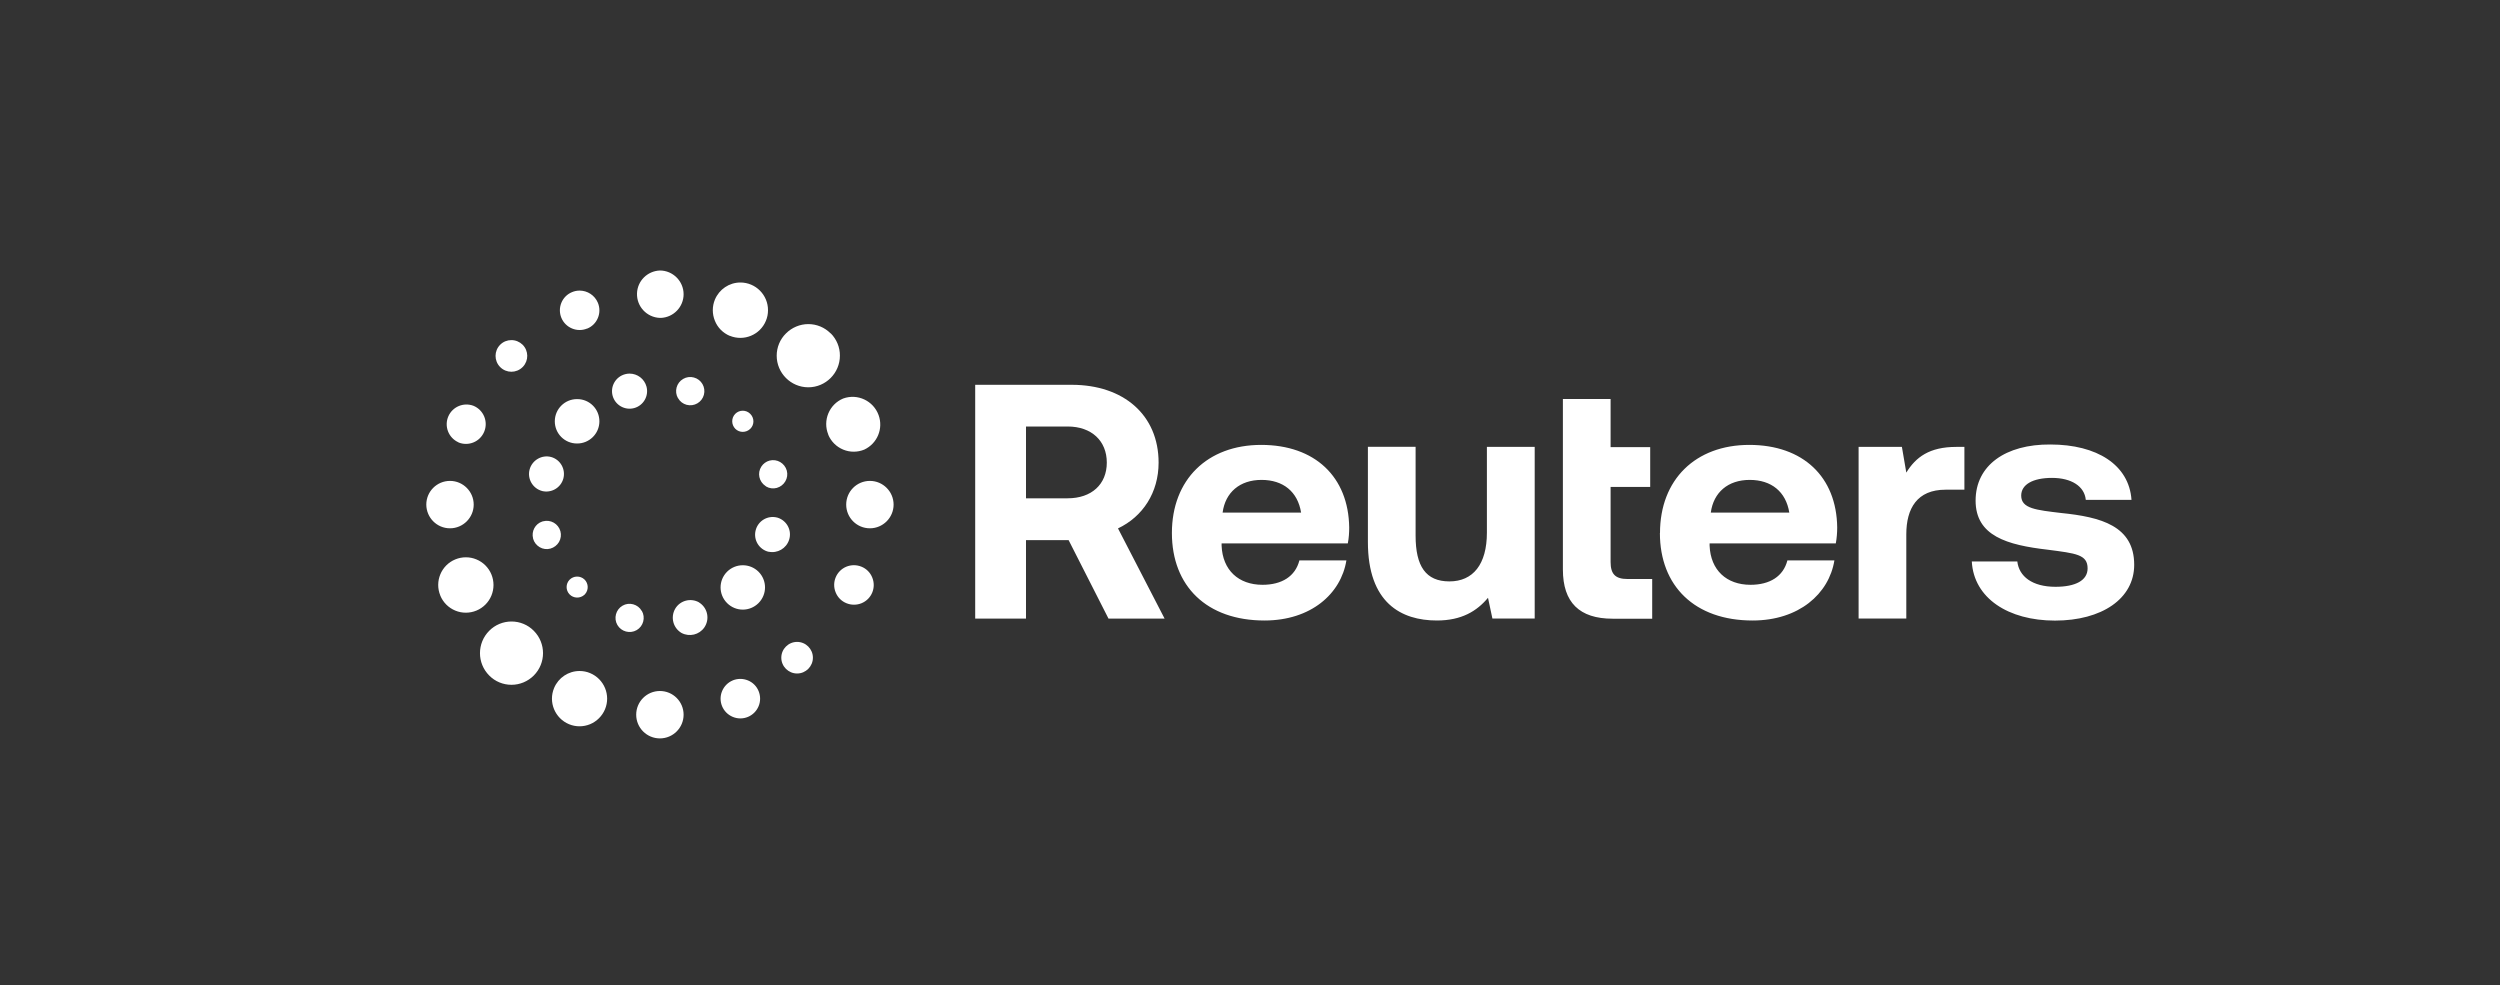 <?xml version="1.0" encoding="UTF-8"?><svg id="Layer_12" xmlns="http://www.w3.org/2000/svg" width="250" height="98.53" viewBox="0 0 250 98.53"><rect x="0" y="0" width="250" height="98.53" fill="#333333" stroke="none"/><defs><style>.cls-1{fill:#fff;}</style></defs><path class="cls-1" d="M97.53,38.48h9.64c5.21,0,8.69,3.04,8.69,7.78,0,3.01-1.59,5.41-4.06,6.58l4.66,9.02h-5.61l-3.99-7.85h-4.26v7.85h-5.08v-23.37h0ZM102.6,42.65v7.18h4.16c2.4,0,3.92-1.4,3.92-3.57s-1.52-3.61-3.92-3.61h-4.16s0,0,0,0ZM117.19,53.3c0-5.34,3.55-8.81,8.93-8.81s8.73,3.2,8.8,8.25c0,.5-.03,1.07-.14,1.6h-12.62v.23c.1,2.44,1.69,3.91,4.09,3.91,1.93,0,3.28-.84,3.69-2.44h4.7c-.54,3.34-3.55,6.01-8.19,6.01-5.78,0-9.26-3.44-9.26-8.75h0,0ZM130.11,51.26c-.34-2.1-1.8-3.27-3.96-3.27s-3.62,1.24-3.89,3.27h7.85ZM148.7,44.69h4.77v17.16h-4.23l-.44-2.07c-1.11,1.33-2.64,2.27-5.11,2.27-3.58,0-6.9-1.77-6.9-7.85v-9.52h4.77v8.88c0,3.07,1.02,4.58,3.38,4.58s3.75-1.7,3.75-4.88v-8.58h0,0s0,0,0,0ZM156.29,39.9h4.77v4.81h3.96v3.98h-3.96v7.51c0,1.2.47,1.7,1.69,1.7h2.47v3.97h-3.96c-3.32,0-4.97-1.63-4.97-4.91v-17.06h0ZM166,53.3c0-5.34,3.55-8.81,8.93-8.81s8.73,3.2,8.79,8.25c0,.5-.04,1.07-.14,1.6h-12.62v.23c.1,2.44,1.69,3.91,4.09,3.91,1.93,0,3.28-.84,3.69-2.44h4.7c-.54,3.34-3.55,6.01-8.18,6.01-5.78,0-9.27-3.44-9.27-8.75h0ZM178.93,51.26c-.34-2.1-1.8-3.27-3.96-3.27s-3.62,1.24-3.89,3.27h7.85ZM196.44,44.69v4.28h-1.89c-2.84,0-3.92,1.87-3.92,4.47v8.41h-4.77v-17.16h4.33l.44,2.57c.95-1.54,2.3-2.57,5-2.57h.81s0,0,0,0ZM201.73,56.14c.17,1.5,1.49,2.54,3.82,2.54,1.99,0,3.21-.63,3.21-1.84,0-1.4-1.18-1.5-3.99-1.87-4.06-.47-7.21-1.37-7.21-4.91s3.01-5.64,7.47-5.61c4.67,0,7.88,2.04,8.12,5.54h-4.57c-.13-1.37-1.45-2.2-3.38-2.2s-3.08.67-3.08,1.77c0,1.3,1.49,1.44,3.99,1.74,3.99.4,7.31,1.3,7.31,5.18,0,3.4-3.25,5.58-7.92,5.58s-8.12-2.24-8.32-5.91h4.53,0s0,0,0,0Z"/><path class="cls-1" d="M83.07,33.33c.59.59.93,1.4.92,2.24,0,1.74-1.42,3.16-3.16,3.16-1.74,0-3.16-1.42-3.16-3.16,0-.84.33-1.64.93-2.23.59-.59,1.4-.93,2.23-.93.84,0,1.64.33,2.23.93h0ZM48.92,67.55c-1.23-1.24-1.23-3.23,0-4.47.59-.6,1.4-.93,2.23-.93.84,0,1.64.33,2.23.93,1.23,1.24,1.23,3.23,0,4.47-.59.59-1.39.93-2.23.93-.84,0-1.64-.33-2.23-.93h0ZM72.98,33.58h-.02c-.67-.29-1.2-.82-1.47-1.5-.28-.68-.28-1.44,0-2.12.43-1.03,1.43-1.71,2.55-1.71,1.53,0,2.77,1.25,2.76,2.78,0,.36-.07.72-.21,1.05-.58,1.41-2.2,2.08-3.61,1.5h0ZM57.96,67.1c.36,0,.72.07,1.05.21,1.41.59,2.08,2.21,1.49,3.62-.28.67-.82,1.21-1.49,1.49-.68.28-1.44.28-2.11,0-1.41-.59-2.08-2.21-1.49-3.62.43-1.03,1.43-1.7,2.55-1.7h0ZM68.36,29.42c0,1.27-1,2.31-2.26,2.37h-.11c-1.31-.05-2.33-1.14-2.29-2.45.04-1.25,1.04-2.24,2.29-2.29,1.3,0,2.37,1.07,2.37,2.37h0ZM63.62,71.47c0-1.31,1.06-2.37,2.37-2.37s2.37,1.06,2.37,2.37-1.06,2.37-2.37,2.37c-1.31,0-2.37-1.06-2.37-2.37h0ZM58.72,32.85c-1,.42-2.16-.06-2.58-1.06,0,0,0,0,0,0-.42-1.01.06-2.17,1.07-2.58.24-.1.49-.15.75-.15.78,0,1.51.46,1.83,1.22.2.49.2,1.03,0,1.51-.2.49-.58.87-1.07,1.07ZM73.27,68.04c.25-.1.5-.15.76-.15s.51.05.76.15c.49.2.87.58,1.07,1.07.2.49.2,1.03,0,1.51-.42,1.01-1.57,1.49-2.58,1.07-1.01-.42-1.49-1.57-1.07-2.58.2-.48.58-.87,1.07-1.07h0s0,0,0,0ZM52.26,34.47c.61.61.62,1.59.03,2.21l-.03.03c-.62.62-1.62.62-2.24,0-.62-.62-.62-1.62,0-2.24.3-.3.7-.46,1.12-.46.42,0,.82.17,1.12.46h0ZM79.71,64.19c.87,0,1.58.71,1.58,1.58,0,.87-.71,1.58-1.58,1.58-.87,0-1.58-.71-1.58-1.58,0-.87.71-1.58,1.58-1.58h0ZM45.84,44.23c-1-.45-1.44-1.62-1-2.61.43-.96,1.53-1.41,2.51-1.04,1.01.42,1.49,1.58,1.07,2.59-.2.48-.58.87-1.07,1.07-.48.2-1.03.2-1.51,0h0ZM86.15,56.67c.49.2.87.58,1.07,1.07.42,1.01-.05,2.16-1.06,2.58-.49.2-1.03.2-1.52,0-.49-.2-.87-.58-1.07-1.07-.42-1.01.06-2.16,1.06-2.58.49-.2,1.03-.2,1.52,0h0ZM42.63,50.46c0-1.31,1.06-2.37,2.37-2.37s2.37,1.07,2.37,2.37-1.06,2.37-2.37,2.37c-1.31,0-2.36-1.06-2.37-2.37h0ZM84.62,50.46c0-1.31,1.06-2.37,2.37-2.37s2.37,1.07,2.37,2.37-1.06,2.37-2.37,2.37c-1.31,0-2.37-1.06-2.37-2.37h0ZM44.03,59.55c-.58-1.41.09-3.03,1.5-3.61.68-.28,1.44-.28,2.11,0,.68.28,1.22.82,1.5,1.5.28.68.28,1.44,0,2.12-.28.68-.82,1.22-1.5,1.5-.68.28-1.44.28-2.11,0-.68-.28-1.22-.82-1.5-1.5ZM82.83,43.46c-.58-1.41.09-3.03,1.49-3.61,0,0,0,0,0,0,1.44-.52,3.02.23,3.54,1.66.49,1.35-.13,2.84-1.43,3.45-.68.28-1.44.28-2.11,0-.68-.28-1.22-.82-1.5-1.5h0ZM72.71,57.17c-.87.87-.87,2.27,0,3.14s2.27.87,3.14,0,.87-2.27,0-3.14c0,0,0,0,0,0-.87-.86-2.27-.86-3.14,0h0ZM54.21,49.1c-.94-.25-1.5-1.22-1.25-2.15s1.22-1.5,2.15-1.25c.94.26,1.48,1.24,1.22,2.17-.26.92-1.2,1.46-2.13,1.23h0,0ZM76.86,55.18c-.95-.23-1.53-1.18-1.3-2.13.23-.95,1.18-1.53,2.13-1.3l.08.02c.93.3,1.44,1.29,1.14,2.21-.28.87-1.17,1.38-2.05,1.19h0s0,0,0,0ZM53.31,53.85c-.19-.72.21-1.47.92-1.7l.08-.02c.75-.2,1.52.24,1.73.99.1.36.05.75-.14,1.08-.19.32-.5.56-.86.66-.36.1-.75.05-1.07-.14-.32-.19-.56-.49-.66-.85h0ZM76.61,48.64l-.06-.04c-.65-.43-.84-1.3-.41-1.95.19-.29.48-.5.81-.59.75-.2,1.52.25,1.73,1,.2.75-.25,1.52-1,1.73-.36.1-.75.05-1.07-.14h0ZM58.49,59.43l-.04.04c-.43.4-1.1.38-1.5-.04-.39-.41-.38-1.05,0-1.45.41-.42,1.08-.43,1.5-.03.41.4.43,1.06.04,1.48h0ZM75.03,41.39c.41.41.42,1.08,0,1.49,0,0,0,0,0,0-.42.41-1.09.41-1.5,0-.41-.42-.41-1.09,0-1.5.41-.41,1.08-.41,1.49,0h0s0,0,0,0ZM64.18,61.08c.39.67.16,1.54-.51,1.93s-1.54.16-1.93-.51c-.39-.67-.16-1.54.51-1.93.32-.19.71-.24,1.07-.14.36.1.67.33.85.66h0ZM67.8,39.82c-.39-.67-.16-1.54.52-1.93.32-.19.71-.24,1.07-.14.75.2,1.2.97,1,1.73-.2.75-.97,1.2-1.73,1-.36-.1-.67-.33-.85-.66h0ZM69.92,60.26l.07.04c.8.56.99,1.65.44,2.45-.51.73-1.48.96-2.27.55-.4-.23-.7-.62-.82-1.07-.12-.45-.06-.93.17-1.34.48-.84,1.56-1.13,2.4-.65,0,0,0,0,0,0h0ZM63.41,40.81c-.94.25-1.9-.31-2.15-1.24-.25-.94.31-1.9,1.25-2.15.14-.04.29-.06.44-.06.8,0,1.49.53,1.7,1.3.25.94-.31,1.9-1.24,2.15ZM57.7,44.35c1.22.01,2.23-.97,2.24-2.2s-.97-2.23-2.2-2.24c-.01,0-.03,0-.04,0-1.22,0-2.22.99-2.22,2.22s.99,2.22,2.22,2.22h0Z"/></svg>
